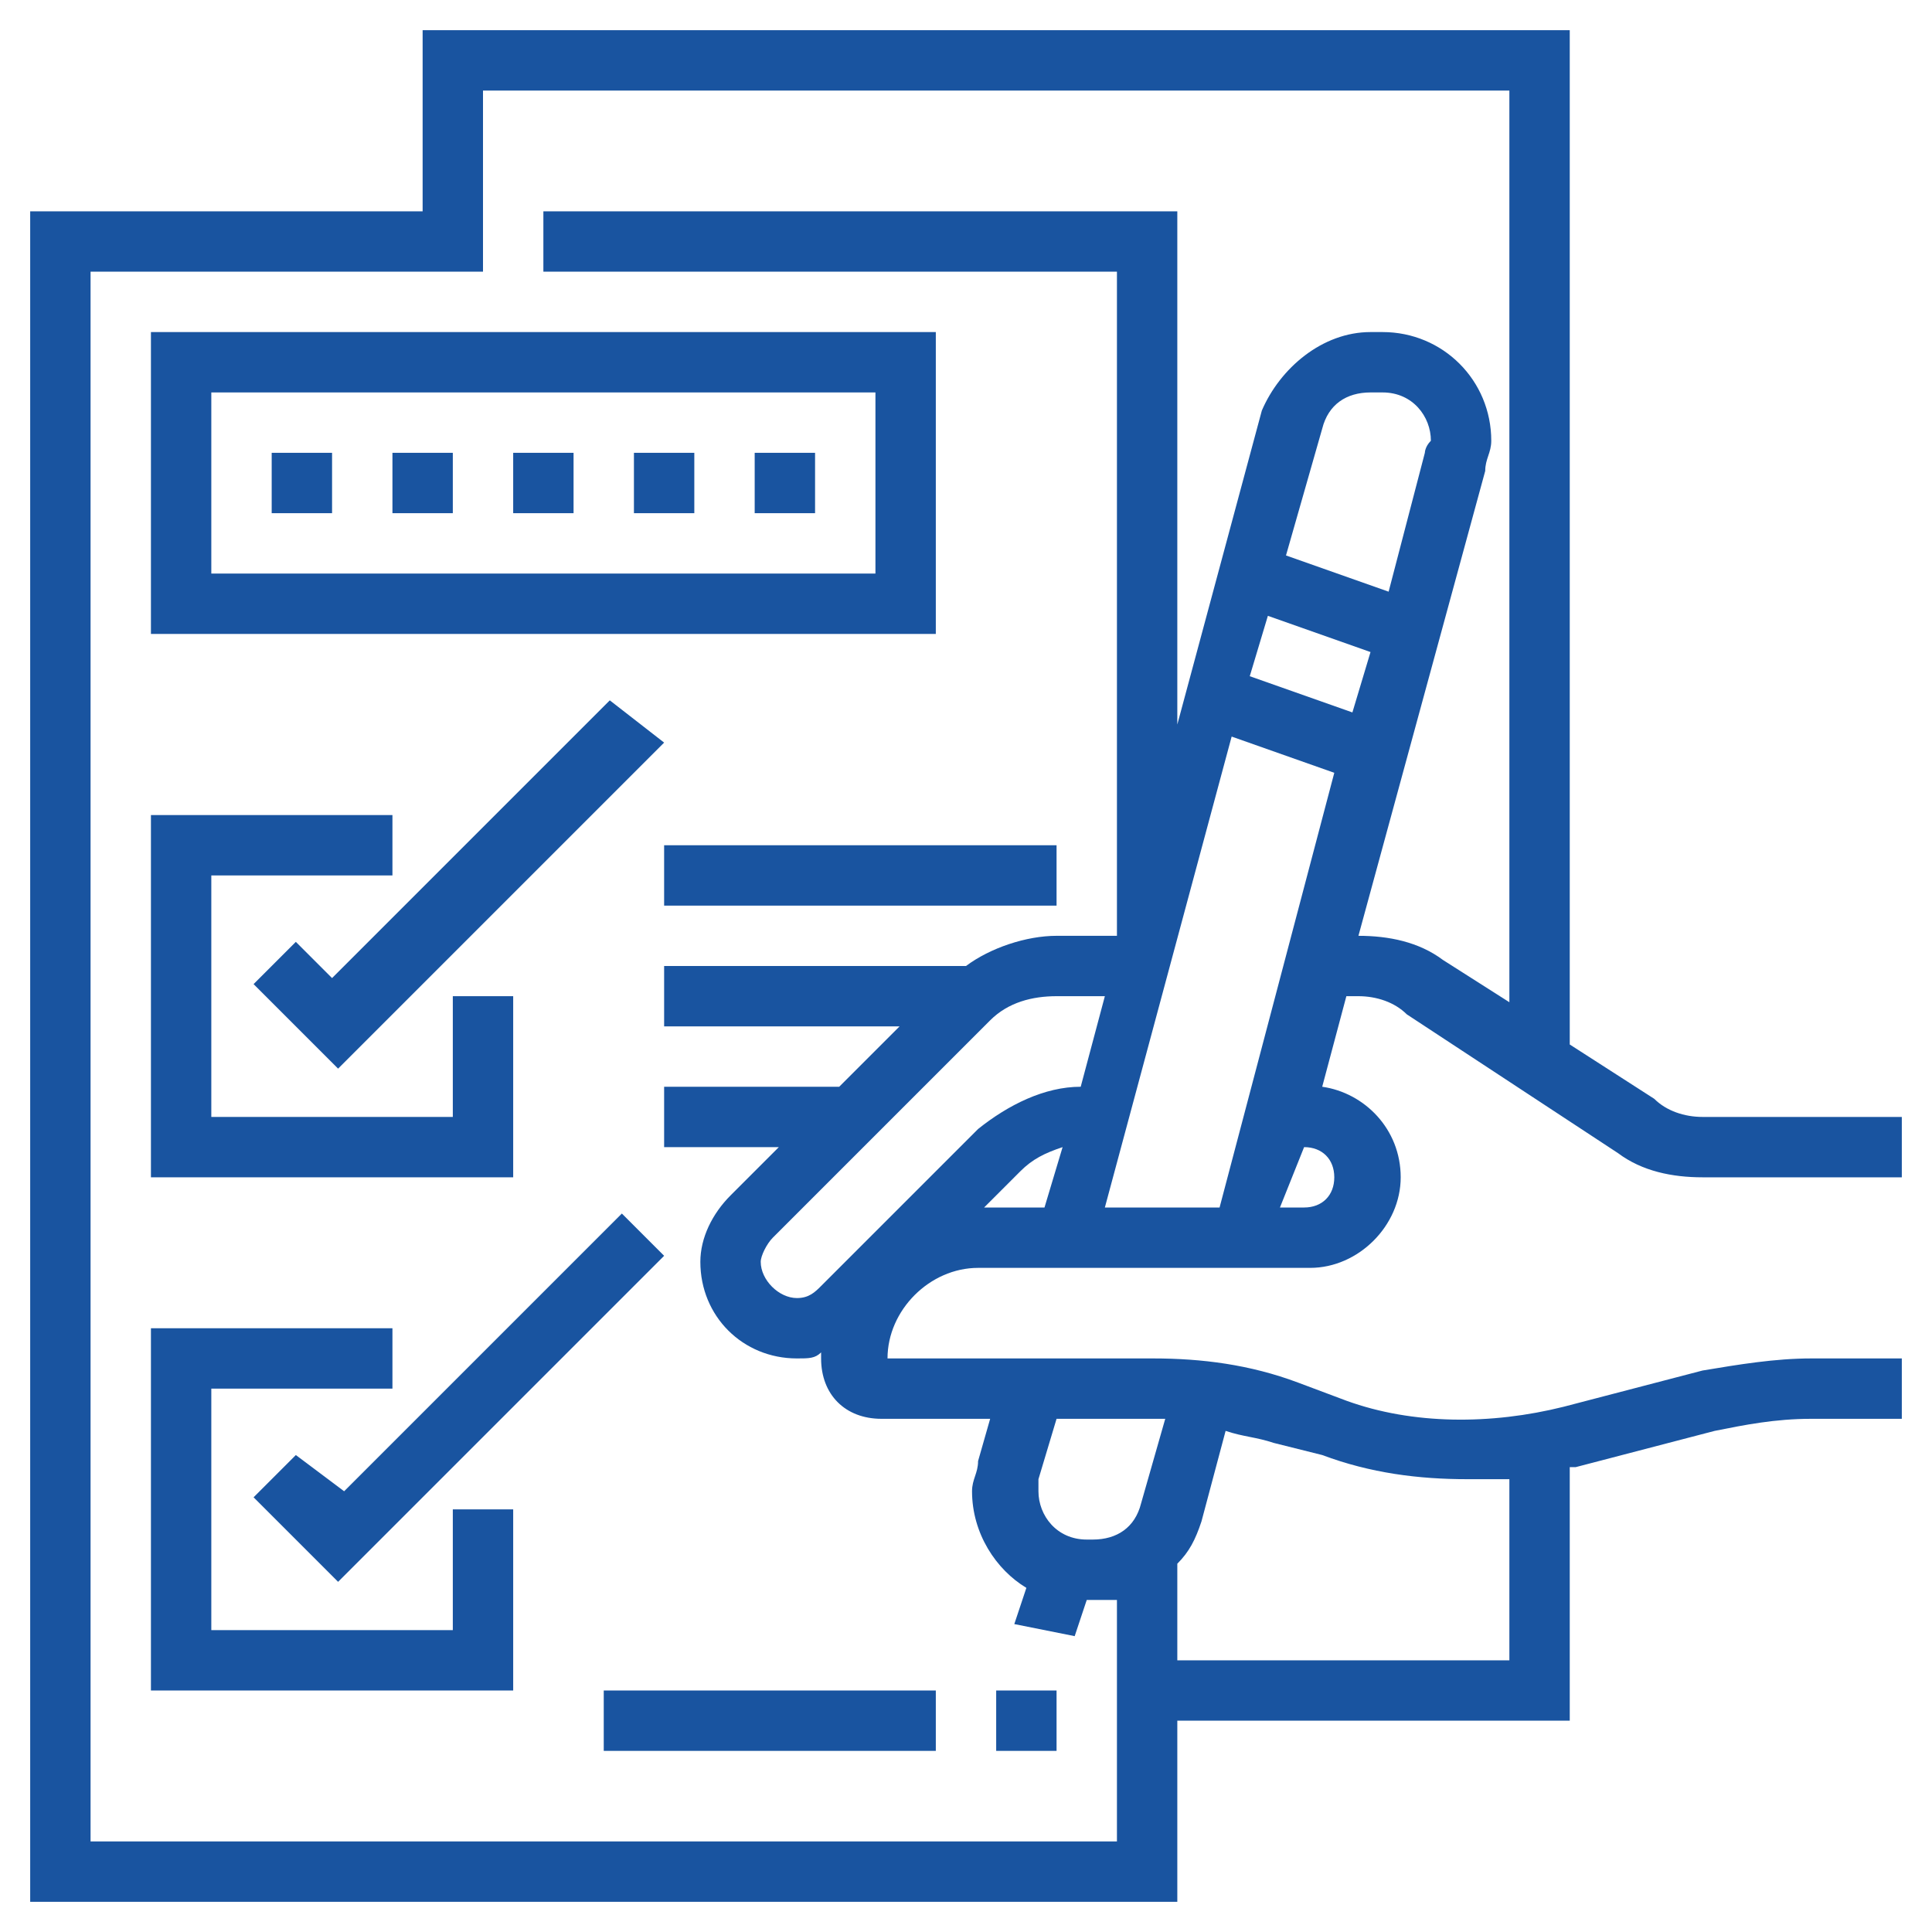 <?xml version="1.0" encoding="utf-8"?>
<!-- Generator: Adobe Illustrator 21.0.0, SVG Export Plug-In . SVG Version: 6.00 Build 0)  -->
<svg version="1.1" id="Layer_1" xmlns="http://www.w3.org/2000/svg" xmlns:xlink="http://www.w3.org/1999/xlink" x="0px" y="0px"
	 viewBox="0 0 32 32" style="enable-background:new 0 0 32 32;" xml:space="preserve">
<style type="text/css">
	.st0{fill:#1954A0;}
</style>
<g>
	<path class="st0" d="M22.5,16.5c0.3,0,0.6,0.1,0.8,0.3l3.5,2.3c0.4,0.3,0.9,0.4,1.4,0.4h3.3v-1h-3.3c-0.3,0-0.6-0.1-0.8-0.3
		L26,17.3V0.5H7v3H0.5v28h19v-3H26v-4.2c0,0,0.1,0,0.1,0l2.3-0.6c0.5-0.1,1-0.2,1.6-0.2h1.5v-1H30c-0.6,0-1.2,0.1-1.8,0.2l-2.3,0.6
		c-1.2,0.3-2.5,0.3-3.6-0.1l-0.8-0.3c-0.8-0.3-1.6-0.4-2.4-0.4h-4.4c0-0.8,0.7-1.5,1.5-1.5h5.5c0.8,0,1.5-0.7,1.5-1.5
		c0-0.8-0.6-1.4-1.3-1.5l0.4-1.5H22.5z M21.9,24.1c0.8,0.3,1.6,0.4,2.4,0.4c0.2,0,0.5,0,0.7,0v3h-5.5v-1.6c0.2-0.2,0.3-0.4,0.4-0.7
		l0.4-1.5c0.3,0.1,0.5,0.1,0.8,0.2L21.9,24.1z M19.3,23.5l-0.4,1.4c-0.1,0.4-0.4,0.6-0.8,0.6H18c-0.5,0-0.8-0.4-0.8-0.8
		c0-0.1,0-0.1,0-0.2l0.3-1H19C19.1,23.5,19.2,23.5,19.3,23.5z M16.4,23.5l-0.2,0.7c0,0.2-0.1,0.3-0.1,0.5c0,0.7,0.4,1.3,0.9,1.6
		l-0.2,0.6l1,0.2l0.2-0.6h0.1c0.1,0,0.3,0,0.4,0v4h-17v-26H8v-3h17v15.1l-1.1-0.7c-0.4-0.3-0.9-0.4-1.4-0.4h0l2.1-7.7
		c0-0.2,0.1-0.3,0.1-0.5c0-1-0.8-1.8-1.8-1.8h-0.2c-0.8,0-1.5,0.6-1.8,1.3L19.5,12V3.5H9v1h9.5v11h-1c-0.5,0-1.1,0.2-1.5,0.5h-5v1
		h3.9l-1,1H11v1h1.9l-0.8,0.8c-0.3,0.3-0.5,0.7-0.5,1.1c0,0.9,0.7,1.6,1.6,1.6c0.2,0,0.3,0,0.4-0.1c0,0,0,0,0,0.1c0,0.6,0.4,1,1,1
		H16.4z M20.2,20h-1.9l2.1-7.8l1.7,0.6L20.2,20z M16.4,16.9c0.3-0.3,0.7-0.4,1.1-0.4h0.8L17.9,18c-0.6,0-1.2,0.3-1.7,0.7l-2.6,2.6
		c-0.1,0.1-0.2,0.2-0.4,0.2c-0.3,0-0.6-0.3-0.6-0.6c0-0.1,0.1-0.3,0.2-0.4L16.4,16.9z M16.9,19.4c0.2-0.2,0.4-0.3,0.7-0.4L17.3,20
		h-1L16.9,19.4z M23.6,7.5L23,9.8l-1.7-0.6l0.6-2.1c0.1-0.4,0.4-0.6,0.8-0.6h0.2c0.5,0,0.8,0.4,0.8,0.8C23.6,7.4,23.6,7.5,23.6,7.5z
		 M21,10.2l1.7,0.6l-0.3,1l-1.7-0.6L21,10.2z M21.6,19c0.3,0,0.5,0.2,0.5,0.5S21.9,20,21.6,20h-0.4L21.6,19L21.6,19z"/>
	<path class="st0" d="M15.5,5.5h-13v5h13V5.5z M14.5,9.5h-11v-3h11V9.5z"/>
	<path class="st0" d="M4.5,7.5h1v1h-1V7.5z"/>
	<path class="st0" d="M6.5,7.5h1v1h-1V7.5z"/>
	<path class="st0" d="M8.5,7.5h1v1h-1V7.5z"/>
	<path class="st0" d="M10.5,7.5h1v1h-1V7.5z"/>
	<path class="st0" d="M12.5,7.5h1v1h-1V7.5z"/>
	<path class="st0" d="M8.5,16.5h-1v2h-4v-4h3v-1h-4v6h6V16.5z"/>
	<path class="st0" d="M10.1,11.6l-4.6,4.6l-0.6-0.6l-0.7,0.7l1.4,1.4l5.4-5.4L10.1,11.6z"/>
	<path class="st0" d="M7.5,27h-4v-4h3v-1h-4v6h6v-3h-1V27z"/>
	<path class="st0" d="M4.9,24.1l-0.7,0.7l1.4,1.4l5.4-5.4l-0.7-0.7l-4.6,4.6L4.9,24.1z"/>
	<path class="st0" d="M16.5,28h1v1h-1V28z"/>
	<path class="st0" d="M10,28h5.5v1H10V28z"/>
	<path class="st0" d="M11,14h6.5v1H11V14z"/>
</g>
</svg>
